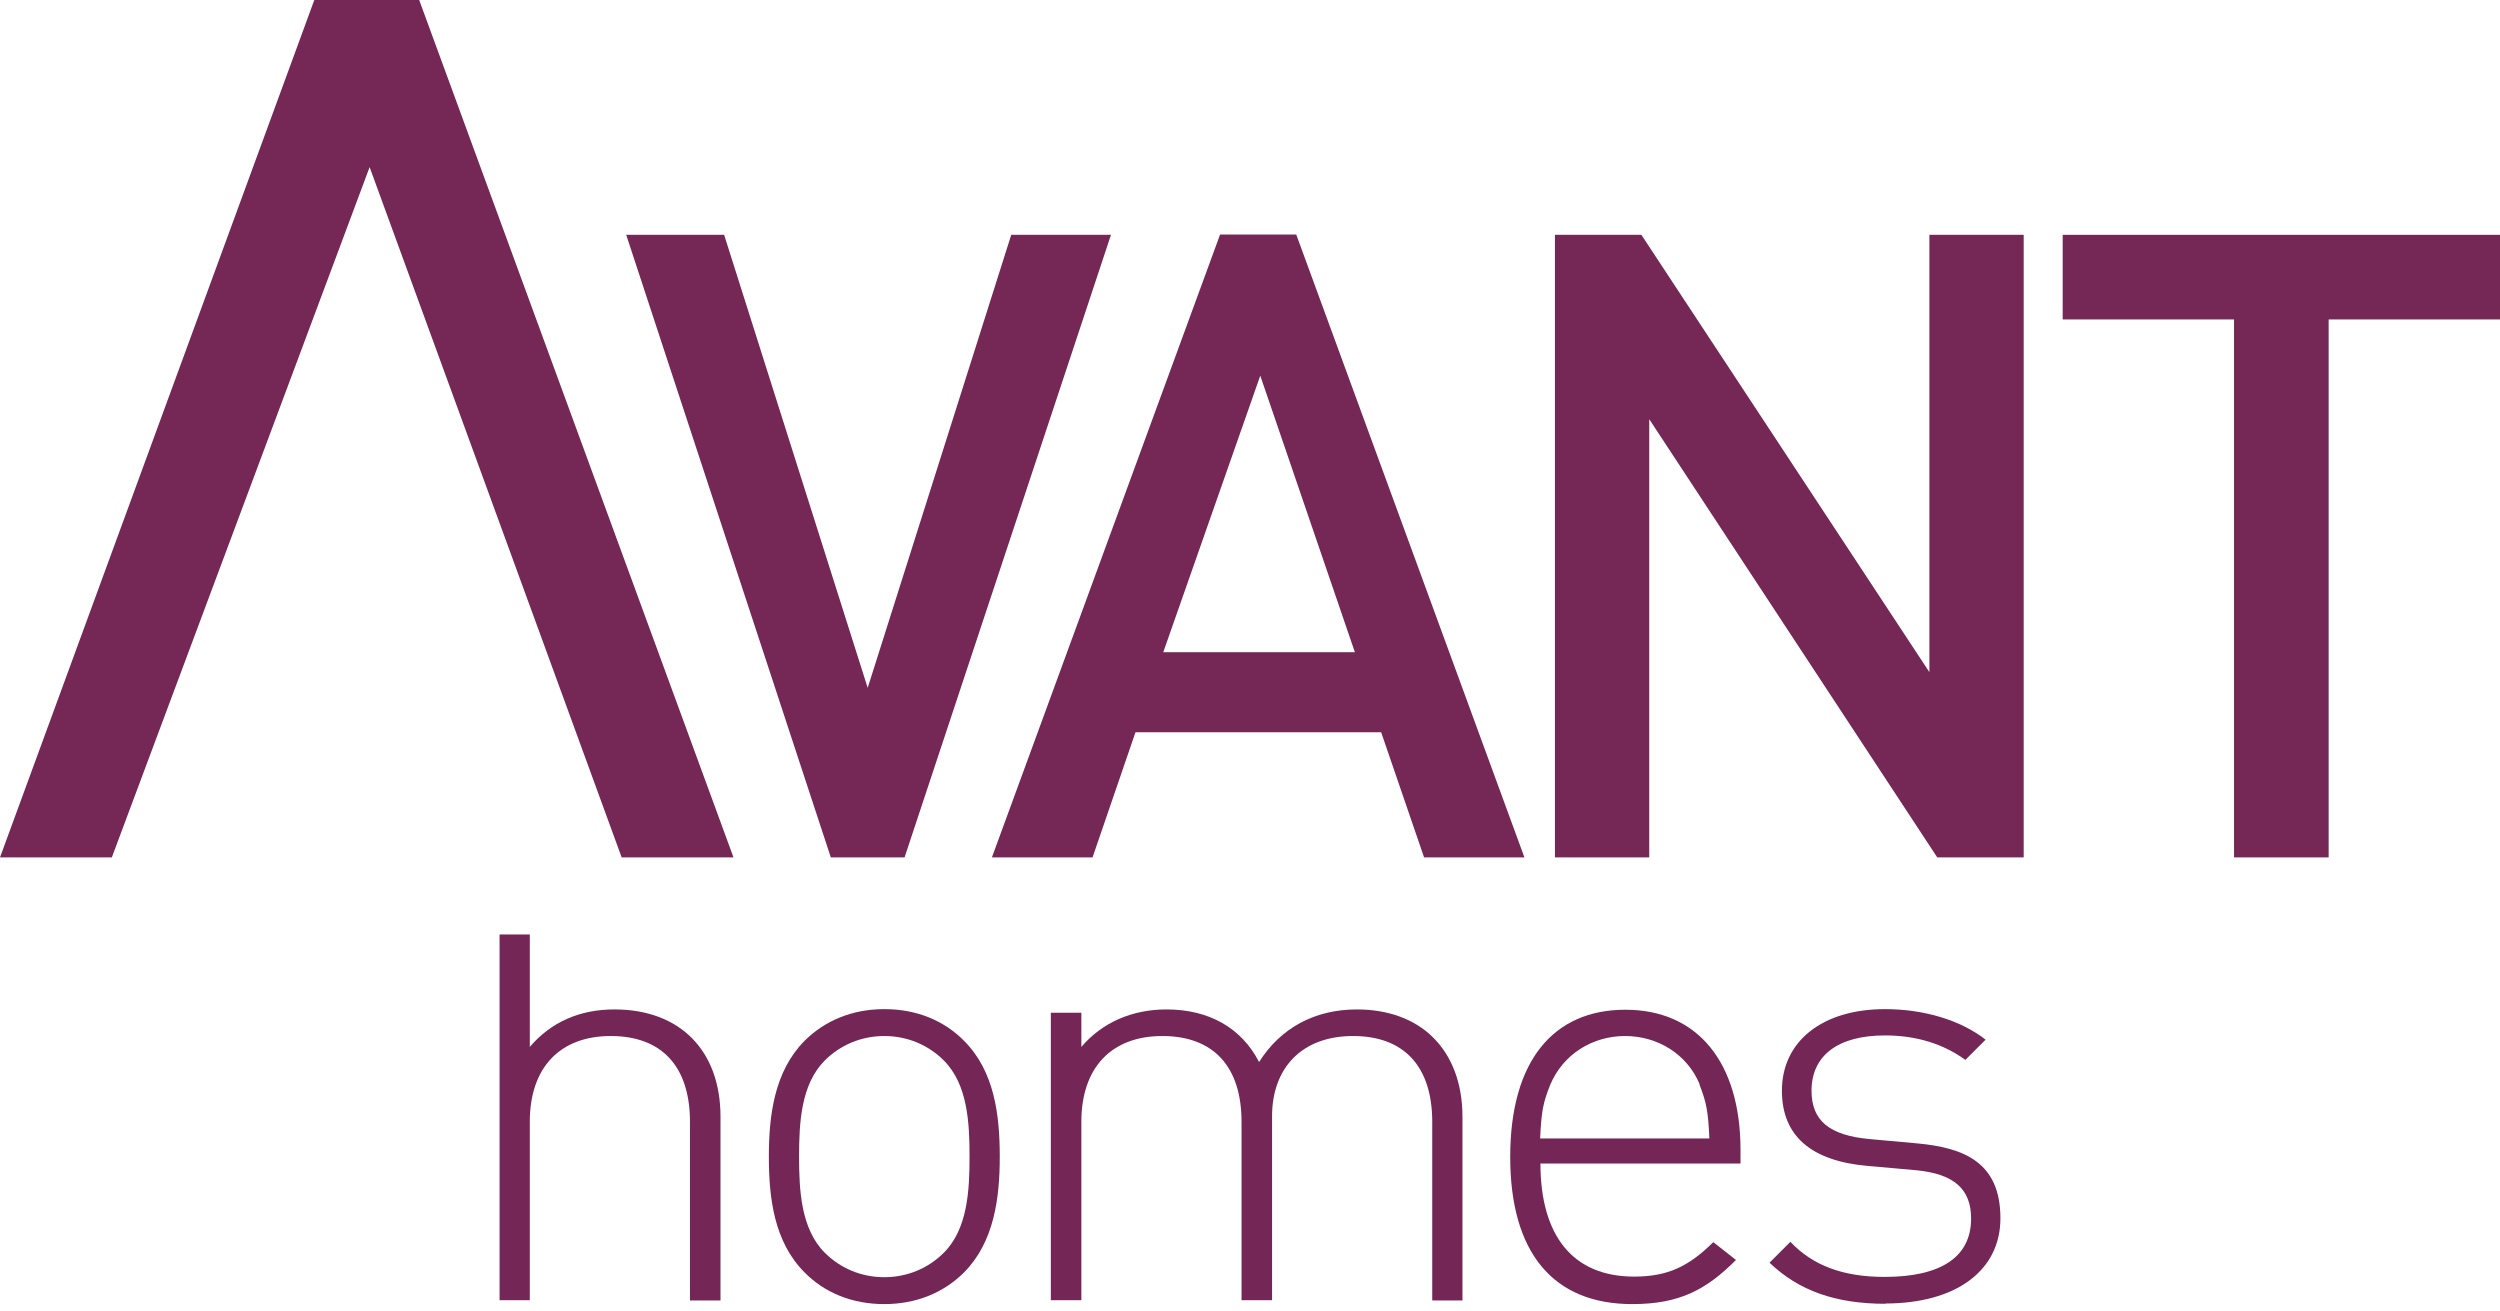 <svg xmlns="http://www.w3.org/2000/svg" xmlns:xlink="http://www.w3.org/1999/xlink" id="Layer_2" data-name="Layer 2" viewBox="0 0 82.72 43.38"><defs><clipPath id="clippath"><rect width="82.72" height="43.14" style="fill: none; stroke-width: 0px;"></rect></clipPath></defs><g id="Roundel"><g><path d="M22.83,43.02v-5.9c0-1.83-.93-2.84-2.62-2.84s-2.68,1.05-2.68,2.84v5.9h-1v-12.1h1v3.72c.71-.83,1.66-1.24,2.8-1.24,2.17,0,3.51,1.36,3.51,3.55v6.08h-1.01Z" style="fill: #742756; stroke-width: 0px;"></path><path d="M31.9,42.1c-.67.67-1.58,1.05-2.64,1.05s-1.97-.37-2.64-1.05c-1.01-1.01-1.18-2.47-1.18-3.83s.18-2.82,1.18-3.83c.67-.67,1.58-1.05,2.64-1.05s1.97.37,2.64,1.05c1.01,1.01,1.18,2.47,1.18,3.83s-.18,2.82-1.18,3.83M31.23,35.09c-.51-.51-1.2-.81-1.97-.81s-1.46.3-1.97.81c-.79.79-.85,2.07-.85,3.18s.06,2.39.85,3.18c.51.51,1.2.81,1.97.81s1.46-.3,1.97-.81c.79-.79.85-2.07.85-3.18s-.06-2.39-.85-3.18" style="fill: #742756; stroke-width: 0px;"></path><path d="M47.39,43.02v-5.9c0-1.83-.93-2.84-2.62-2.84s-2.68,1.05-2.68,2.66v6.08h-1.01v-5.9c0-1.83-.93-2.84-2.62-2.84s-2.68,1.05-2.68,2.84v5.9h-1.01v-9.51h1.01v1.13c.69-.81,1.68-1.24,2.82-1.24,1.4,0,2.48.61,3.06,1.74.71-1.12,1.83-1.74,3.24-1.74,1.04,0,1.91.33,2.5.91.63.61.99,1.52.99,2.64v6.08h-.99Z" style="fill: #742756; stroke-width: 0px;"></path><path d="M50.97,38.49c0,2.41,1.08,3.75,3.1,3.75,1.12,0,1.81-.34,2.62-1.14l.75.59c-.97.97-1.85,1.46-3.43,1.46-2.62,0-4.04-1.7-4.04-4.87s1.42-4.87,3.81-4.87,3.81,1.74,3.81,4.64v.45h-6.61ZM56.24,35.88c-.41-.99-1.38-1.6-2.47-1.6s-2.05.61-2.47,1.6c-.24.59-.3.89-.34,1.79h5.6c-.04-.91-.1-1.2-.33-1.79" style="fill: #742756; stroke-width: 0px;"></path><path d="M62.4,43.14c-1.66,0-2.88-.43-3.85-1.36l.69-.69c.75.79,1.75,1.16,3.12,1.16,1.85,0,2.86-.65,2.86-1.93,0-.98-.57-1.48-1.82-1.6l-1.58-.14c-1.91-.16-2.86-1.01-2.86-2.49,0-1.64,1.34-2.7,3.41-2.7,1.3,0,2.51.37,3.33,1.01l-.67.67c-.73-.53-1.62-.81-2.66-.81-1.56,0-2.43.67-2.43,1.83,0,.99.59,1.48,1.93,1.6l1.54.14c1.58.14,2.78.63,2.78,2.48,0,1.74-1.48,2.82-3.81,2.82" style="fill: #742756; stroke-width: 0px;"></path><polygon points="29.93 28.37 27.49 28.37 20.72 7.77 23.96 7.77 28.71 22.76 33.46 7.77 36.76 7.77 29.93 28.37" style="fill: #752756; stroke-width: 0px;"></polygon><path d="M41.7,12.43l-3.21,9.15h6.34l-3.13-9.15ZM50.45,28.37h-3.33l-1.42-4.14h-8.13l-1.42,4.14h-3.33l7.55-20.61h2.52l7.55,20.61" style="fill: #752756; stroke-width: 0px;"></path><polygon points="66.96 28.37 64.1 28.37 54.57 13.87 54.57 28.37 51.45 28.37 51.45 7.77 54.31 7.77 63.84 22.24 63.84 7.77 66.96 7.77 66.96 28.37" style="fill: #752756; stroke-width: 0px;"></polygon><rect y="0" width="82.72" height="43.38" style="fill: none; stroke-width: 0px;"></rect><g style="clip-path: url(#clippath);"><polygon points="77.05 28.37 73.92 28.37 73.92 10.57 68.25 10.57 68.25 7.77 82.72 7.77 82.72 10.57 77.05 10.57 77.05 28.37" style="fill: #752756; stroke-width: 0px;"></polygon><polygon points="24.27 28.37 20.57 28.37 12.23 5.53 3.7 28.37 0 28.37 10.4 0 13.87 0 24.27 28.37" style="fill: #752756; stroke-width: 0px;"></polygon></g></g></g></svg>
